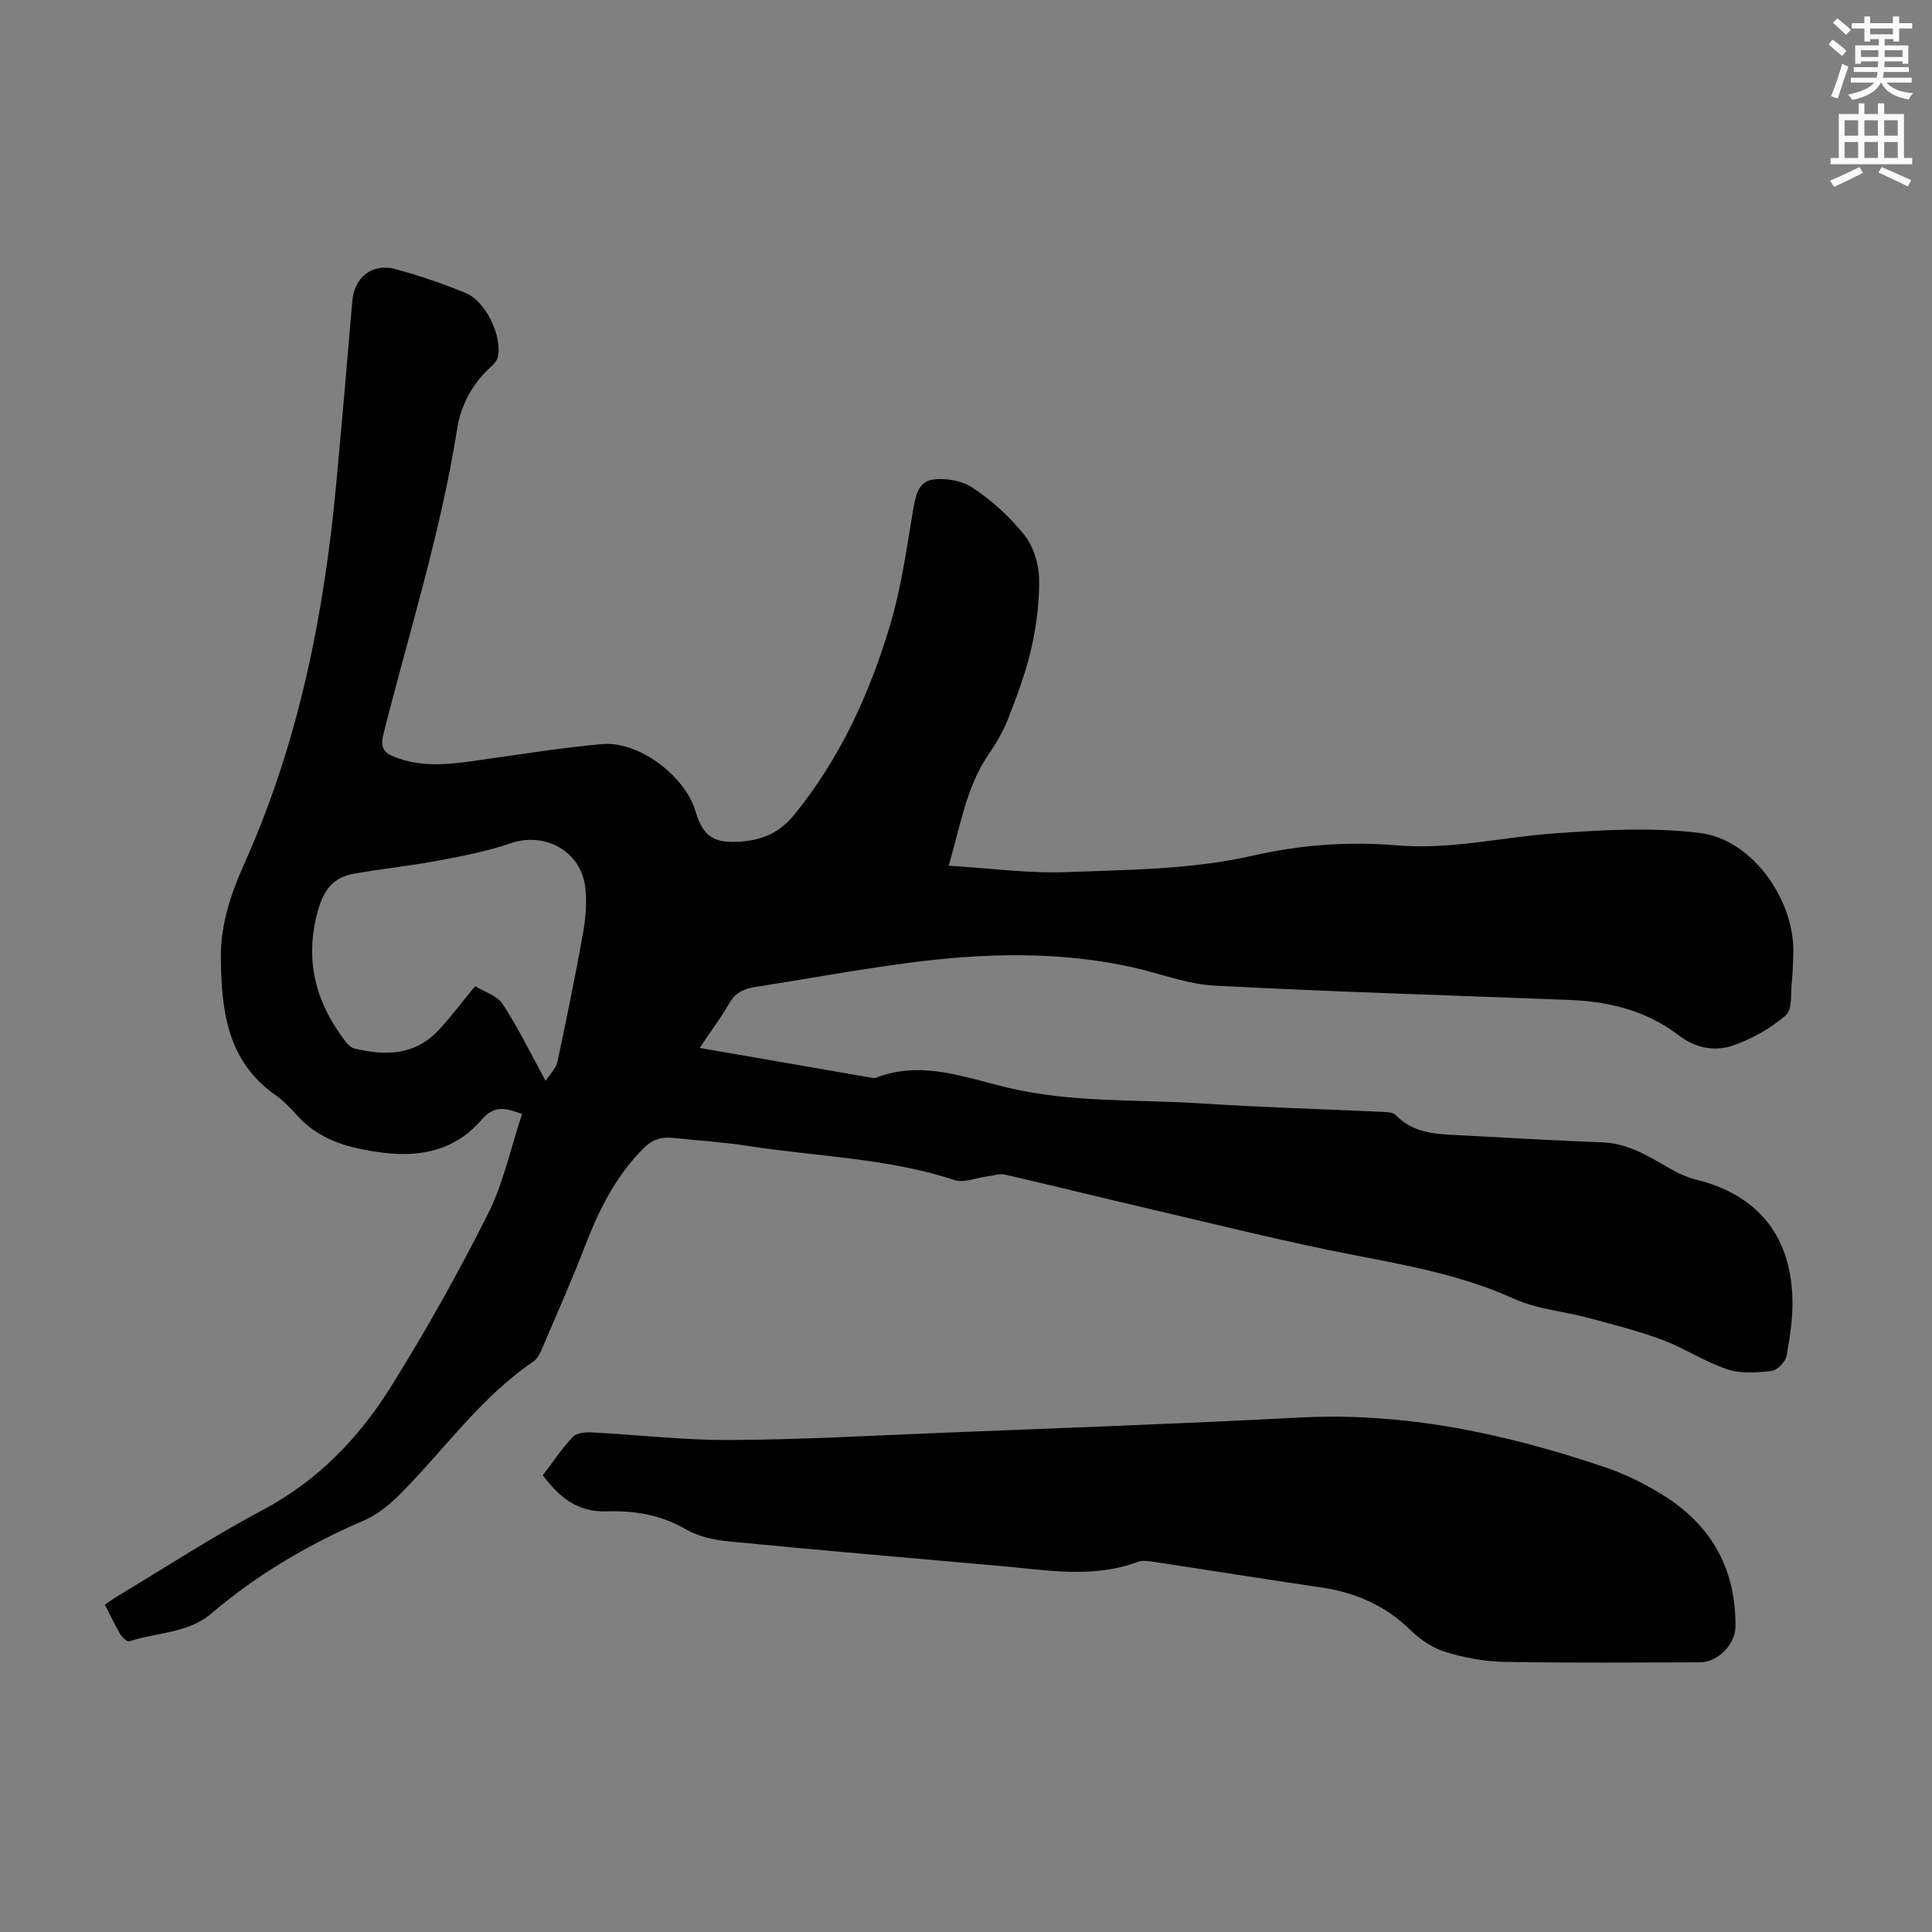 <svg enable-background="new 0 0 400 400" viewBox="0 0 400 400" xmlns="http://www.w3.org/2000/svg"><rect x="0" y="0" width="400" height="400" fill="#808080" stroke="none"/><path d="m378.6 9.2.8-1c.9.7 1.9 1.4 2.9 2.3l-.9 1.1c-1.1-.9-2-1.7-2.8-2.4zm.5 10.7c.9-2.1 1.6-4.3 2.3-6.7.4.2.8.4 1.3.6-.7 2.1-1.5 4.3-2.2 6.6zm.4-15.2.9-.9c1 .8 2 1.6 2.8 2.4l-1 1c-1-.9-1.9-1.8-2.7-2.5zm12.5-1.3h1.2v1.4h2.7v1.1h-2.7v2.7h-1.2v-.5h-1.8v1.3h4.9v3.8h-1.2v-.5h-3.7c0 .4-.1.9-.1 1.2h5.1v1h-5.2c0 .5-.1.9-.2 1.2h6v1h-5.2c1.1 1.3 2.9 2 5.5 2.2-.4.4-.7.8-.9 1.3-2.9-.5-4.8-1.6-5.7-3.5h-.1c-.8 1.7-2.7 2.9-5.9 3.6-.2-.4-.6-.8-.9-1.1 2.8-.6 4.6-1.4 5.4-2.5h-4.8v-1h5.3c.1-.3.2-.7.2-1.2h-4.9v-1h5c0-.4 0-.8.1-1.2h-3.6v.5h-1.2v-3.8h4.9v-1.3h-1.8v.5h-1.2v-2.7h-2.6v-1.1h2.6v-1.4h1.2v1.4h4.7v-1.4zm-6.7 8.4h3.6c0-.4 0-.9 0-1.4h-3.6zm1.9-4.7h4.7v-1.2h-4.7zm6.7 3.3h-3.7v1.4h3.7z" fill="#fcfafa"/><path d="m384.7 21.4h1.3v2.2h2.8v-2.2h1.3v2.2h4.1v9.1h1.7v1.3h-16.9v-1.3h1.7v-9.1h4.1v-2.2zm.3 13.2.7 1.2c-1.8.9-3.8 1.9-6 2.9-.2-.4-.5-.8-.8-1.3 2.4-1 4.4-2 6.1-2.8zm-3.1-6.5h2.8v-3.2h-2.8zm0 4.6h2.8v-3.3h-2.8zm4.1-4.6h2.8v-3.2h-2.8zm0 4.6h2.8v-3.3h-2.8zm3.6 1.9c2.1.9 4.1 1.8 6.1 2.7l-.7 1.3c-2.2-1.1-4.2-2-6.1-2.9zm3.3-9.7h-2.8v3.2h2.8zm-2.8 7.8h2.8v-3.3h-2.8z" fill="#fcfafa"/><g fill="#010000"><path d="m196.41 179.24c8.52.51 16.54 1.62 24.5 1.32 12.83-.49 25.94-.55 38.34-3.38 10.16-2.32 20.04-2.99 30.07-2.15 11 .92 21.55-1.68 32.32-2.47 10.09-.74 20.4-1.33 30.37-.09 10.97 1.36 19.84 14.29 19.26 25.41-.09 1.79-.09 3.59-.29 5.36-.27 2.4.15 5.76-1.23 6.96-3.12 2.7-6.99 4.88-10.91 6.24-3.82 1.33-7.79.59-11.34-2.13-6.62-5.08-14.41-6.97-22.63-7.29-24.47-.95-48.96-1.67-73.41-2.96-5.71-.3-11.31-2.54-16.97-3.79-15.29-3.39-30.69-2.96-46.07-.96-10.75 1.39-21.42 3.38-32.14 5.05-2.34.36-4.07 1.23-5.33 3.42-1.77 3.07-3.91 5.93-6.1 9.18 12.14 2.11 23.81 4.13 35.47 6.15.33.06.71.14 1 .03 9.5-3.69 18.53-.02 27.52 2.1 13.23 3.12 26.69 2.34 40.04 3.22 12.5.82 25.03 1.17 37.54 1.75.86.04 2.01.1 2.52.63 4 4.15 9.23 3.97 14.32 4.25 9.49.53 18.98 1.06 28.48 1.42 5.19.19 9.34 2.71 13.6 5.2 1.8 1.05 3.75 2.01 5.76 2.5 12.5 3.08 19.48 11.25 19.99 24.24.16 4.08-.46 8.23-1.2 12.27-.23 1.24-1.94 2.98-3.12 3.12-3.03.35-6.37.59-9.18-.35-4.61-1.54-8.79-4.34-13.36-6.06-4.97-1.86-10.15-3.17-15.28-4.55-5.17-1.39-10.73-1.82-15.51-3.99-10.65-4.83-21.87-6.87-33.2-9.06-14.15-2.73-28.14-6.26-42.18-9.53-10.02-2.33-19.99-4.82-30.01-7.11-1.14-.26-2.46.23-3.7.38-2.25.29-4.77 1.39-6.72.75-13.86-4.57-28.4-4.83-42.62-7.05-5.19-.81-10.45-1.13-15.68-1.68-2.34-.25-4.22.3-6.02 2.08-5.78 5.75-9.27 12.76-12.16 20.24-2.77 7.19-5.9 14.23-8.93 21.32-.43 1-1.01 2.14-1.86 2.71-10.9 7.42-18.39 18.24-27.53 27.41-2.15 2.16-4.68 4.24-7.44 5.43-11.48 4.94-22.12 11.17-31.65 19.29-4.86 4.14-11.29 3.86-16.95 5.75-.43.14-1.48-.77-1.86-1.42-1.13-1.92-2.08-3.95-3.22-6.17.86-.58 1.64-1.17 2.47-1.67 10.07-6.04 19.93-12.47 30.29-17.98 11.38-6.05 19.89-14.93 26.51-25.54 7.21-11.55 13.89-23.47 20.01-35.64 3.22-6.41 4.74-13.67 7.1-20.77-3.22-1.11-5.58-2.03-8.35 1.17-7.07 8.17-16.45 8.03-26.01 5.88-4.74-1.07-9.06-3.13-12.38-6.92-1.32-1.51-2.79-2.96-4.42-4.11-9.93-7.02-11.1-17.49-11.2-28.32-.07-6.83 2.02-13.21 4.8-19.39 11.27-25.08 16.57-51.62 19.09-78.82 1.17-12.59 2.26-25.19 3.32-37.79.41-4.87 4.09-7.91 8.89-6.62 4.95 1.33 9.83 3.01 14.58 4.95 4.21 1.72 7.64 9.02 6.64 13.31-.16.68-.74 1.36-1.29 1.85-3.9 3.51-6.32 7.93-7.12 13.01-3.38 21.48-9.99 42.18-15.26 63.2-.7 2.77.1 3.83 2.44 4.74 5.22 2.02 10.52 1.58 15.88.83 8.96-1.25 17.9-2.72 26.9-3.54 7.65-.7 17.22 6.55 19.41 13.94 1.55 5.23 3.82 6.66 9.4 6.24 4.43-.34 7.98-1.84 10.94-5.46 9.53-11.64 15.63-25.03 19.9-39.23 2.3-7.66 3.42-15.7 4.74-23.62.49-2.96 1.03-6.15 4.03-6.62 2.71-.42 6.2.21 8.44 1.72 3.95 2.66 7.64 5.99 10.6 9.71 1.87 2.35 3 5.89 3.07 8.93.11 4.84-.53 9.8-1.6 14.55-1.13 4.99-2.97 9.84-4.82 14.62-1.03 2.65-2.55 5.17-4.16 7.54-4.5 6.67-5.66 14.44-8.14 22.86zm-98.03 24.92c1.89 1.18 4.54 1.97 5.7 3.73 3.14 4.78 5.64 9.97 8.89 15.89.97-1.51 2.15-2.61 2.43-3.9 1.89-8.85 3.7-17.71 5.3-26.62.55-3.04.81-6.25.5-9.32-.78-7.65-8.34-11.82-15.48-9.35-4.81 1.66-9.9 2.63-14.92 3.58-5.81 1.09-11.7 1.7-17.52 2.72-4.1.72-6.17 3.16-7.39 7.42-2.94 10.3-.63 19.17 5.68 27.37.44.57 1.08 1.21 1.73 1.38 6.39 1.58 12.52 1.49 17.42-3.69 2.59-2.75 4.85-5.81 7.66-9.21z"/><path d="m112.38 305.44c2.06-2.71 3.92-5.51 6.19-7.93.77-.83 2.58-1.02 3.89-.95 9.61.49 19.21 1.64 28.8 1.58 14.64-.08 29.28-.91 43.91-1.5 24.58-1 49.18-1.85 73.74-3.15 21.96-1.16 42.92 3.34 63.48 10.32 4.4 1.49 8.69 3.65 12.6 6.17 9.65 6.22 14.44 15.28 14.32 26.84-.04 3.65-3.67 7.34-7.38 7.35-13.52.02-27.05.15-40.57-.1-4.08-.08-8.26-.87-12.17-2.07-2.62-.81-5.18-2.57-7.17-4.51-5.19-5.09-11.34-7.76-18.41-8.81-11.6-1.71-23.18-3.57-34.77-5.33-1.09-.16-2.34-.34-3.31.03-9.2 3.43-18.54 1.72-27.85.89-18.94-1.68-37.89-3.3-56.82-5.14-3.02-.29-6.27-1-8.85-2.5-5.18-3.01-10.72-3.92-16.43-3.72-6.01.21-9.78-2.92-13.2-7.47z"/></g></svg>